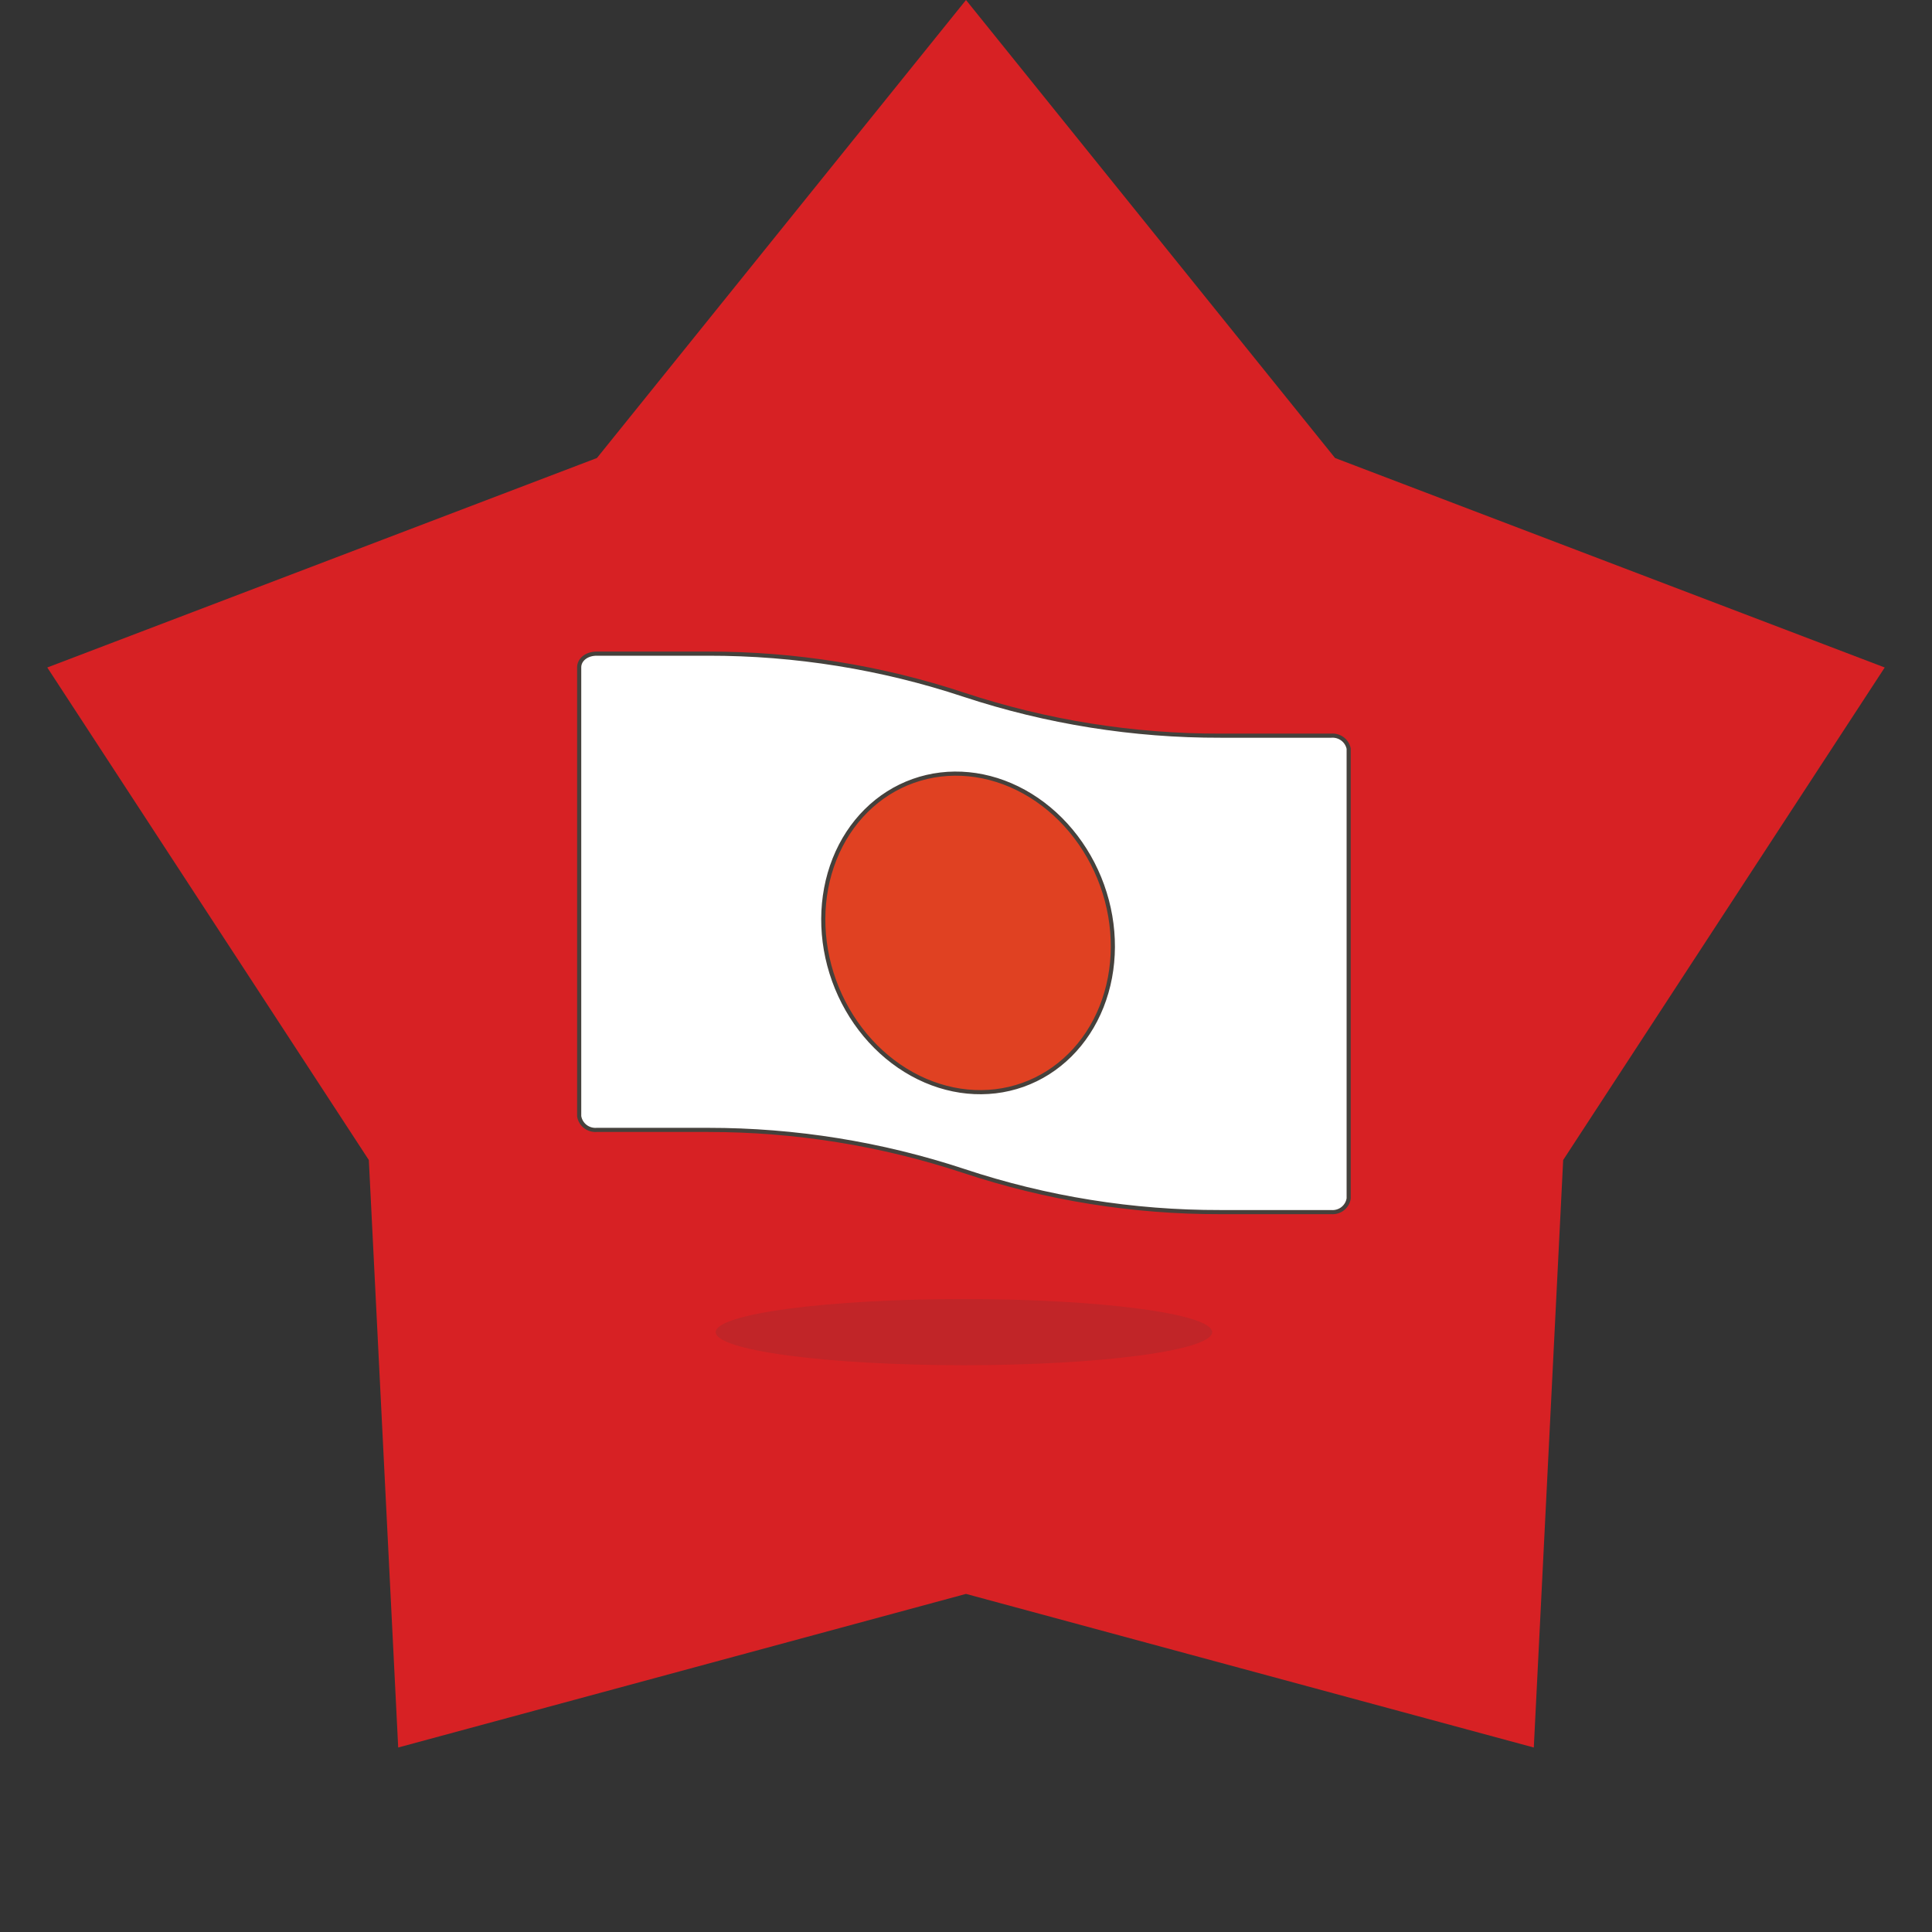 <?xml version="1.0" encoding="UTF-8"?> <svg xmlns="http://www.w3.org/2000/svg" width="467" height="467" viewBox="0 0 467 467" fill="none"><rect x="0" y="0" width="467" height="467" fill="#333333" stroke="none"/><path d="M233.5 0L322.711 110.711L455.572 161.345L377.847 280.401L370.748 422.405L233.5 385.275L96.252 422.405L89.153 280.401L11.428 161.345L144.289 110.711L233.5 0Z" fill="#D72124"></path><path opacity="0.15" d="M173 322C173 324.122 179.321 326.157 190.574 327.657C201.826 329.157 217.087 330 233 330C248.913 330 264.174 329.157 275.426 327.657C286.679 326.157 293 324.122 293 322C293 319.878 286.679 317.843 275.426 316.343C264.174 314.843 248.913 314 233 314C217.087 314 201.826 314.843 190.574 316.343C179.321 317.843 173 319.878 173 322Z" fill="#45413C"></path><path d="M321.773 177.826H295.056C273.964 177.882 253.003 174.541 233 167.934C213.069 161.324 192.18 157.969 171.155 158H144.227C141.775 158 140 159.461 140 161.298V269.82C140.156 270.794 140.678 271.673 141.461 272.284C142.245 272.895 143.232 273.193 144.227 273.118H171.155C192.178 273.106 213.064 276.461 233 283.052C252.956 289.679 273.876 293.034 294.93 292.986H321.773C322.77 293.071 323.763 292.777 324.548 292.164C325.334 291.551 325.853 290.666 326 289.688V180.957C325.807 180.014 325.269 179.174 324.49 178.597C323.71 178.02 322.743 177.746 321.773 177.826Z" fill="white" stroke="#45413C" stroke-linecap="round" stroke-linejoin="round"></path><path d="M201.6 237.014C205.111 246.757 211.892 254.889 220.451 259.619C229.009 264.35 238.645 265.292 247.238 262.238C255.831 259.184 262.677 252.385 266.271 243.336C269.864 234.287 269.911 223.73 266.4 213.986C264.661 209.162 262.102 204.682 258.867 200.804C255.633 196.925 251.787 193.723 247.549 191.381C238.991 186.65 229.355 185.708 220.762 188.762C212.169 191.816 205.323 198.615 201.729 207.664C198.136 216.713 198.089 227.27 201.6 237.014Z" fill="#E04122" stroke="#45413C" stroke-linecap="round" stroke-linejoin="round"></path></svg> 